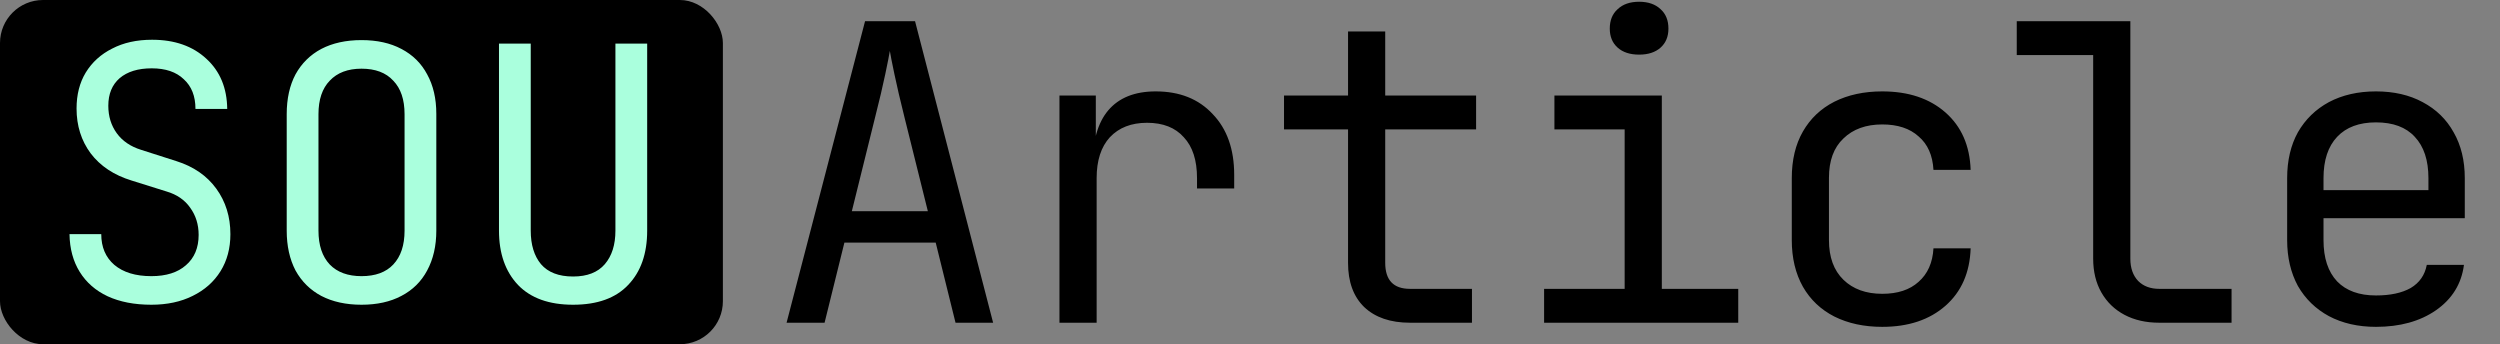 <svg width="581" height="80" viewBox="0 0 581 80" fill="none" xmlns="http://www.w3.org/2000/svg">
<rect x="0" y="0" width="581" height="80" fill="#808080" stroke="none"/>
<rect width="168" height="80" rx="10" fill="black"/>
<path d="M35.176 70.82C31.24 70.82 27.851 70.164 25.008 68.852C22.22 67.54 20.061 65.654 18.53 63.194C16.999 60.734 16.207 57.809 16.152 54.42H23.532C23.532 57.427 24.543 59.805 26.566 61.554C28.643 63.303 31.513 64.178 35.176 64.178C38.62 64.178 41.299 63.331 43.212 61.636C45.18 59.941 46.164 57.591 46.164 54.584C46.164 52.179 45.508 50.074 44.196 48.27C42.939 46.466 41.107 45.209 38.702 44.498L30.584 41.956C26.484 40.699 23.313 38.594 21.072 35.642C18.885 32.69 17.792 29.219 17.792 25.228C17.792 22.003 18.503 19.215 19.924 16.864C21.4 14.459 23.45 12.6 26.074 11.288C28.698 9.921 31.787 9.238 35.34 9.238C40.588 9.238 44.797 10.714 47.968 13.666C51.139 16.563 52.751 20.445 52.806 25.31H45.426C45.426 22.358 44.524 20.062 42.72 18.422C40.971 16.727 38.483 15.88 35.258 15.88C32.087 15.88 29.6 16.645 27.796 18.176C26.047 19.707 25.172 21.839 25.172 24.572C25.172 27.032 25.828 29.164 27.14 30.968C28.452 32.772 30.338 34.057 32.798 34.822L40.998 37.446C44.989 38.703 48.077 40.835 50.264 43.842C52.451 46.849 53.544 50.375 53.544 54.42C53.544 57.7 52.779 60.57 51.248 63.03C49.717 65.49 47.558 67.403 44.77 68.77C42.037 70.137 38.839 70.82 35.176 70.82ZM84.016 70.82C80.408 70.82 77.292 70.137 74.668 68.77C72.099 67.403 70.103 65.435 68.682 62.866C67.315 60.242 66.632 57.153 66.632 53.6V26.54C66.632 22.932 67.315 19.843 68.682 17.274C70.103 14.705 72.099 12.737 74.668 11.37C77.292 10.003 80.408 9.32 84.016 9.32C87.624 9.32 90.713 10.003 93.282 11.37C95.906 12.737 97.901 14.705 99.268 17.274C100.689 19.843 101.4 22.905 101.4 26.458V53.6C101.4 57.153 100.689 60.242 99.268 62.866C97.901 65.435 95.906 67.403 93.282 68.77C90.713 70.137 87.624 70.82 84.016 70.82ZM84.016 64.178C87.241 64.178 89.701 63.276 91.396 61.472C93.145 59.613 94.02 56.989 94.02 53.6V26.54C94.02 23.151 93.145 20.554 91.396 18.75C89.701 16.891 87.241 15.962 84.016 15.962C80.845 15.962 78.385 16.891 76.636 18.75C74.887 20.554 74.012 23.151 74.012 26.54V53.6C74.012 56.989 74.887 59.613 76.636 61.472C78.385 63.276 80.845 64.178 84.016 64.178ZM133.184 70.82C127.608 70.82 123.344 69.289 120.392 66.228C117.44 63.112 115.964 58.903 115.964 53.6V10.14H123.344V53.6C123.344 56.88 124.137 59.477 125.722 61.39C127.362 63.303 129.849 64.26 133.184 64.26C136.464 64.26 138.924 63.303 140.564 61.39C142.204 59.477 143.024 56.88 143.024 53.6V10.14H150.404V53.6C150.404 58.957 148.928 63.167 145.976 66.228C143.079 69.289 138.815 70.82 133.184 70.82Z" fill="#AAFFDD"/>
<path d="M182.8 75L201.04 4.92H212.656L230.8 75H222.064L217.456 56.376H196.24L191.632 75H182.8ZM197.968 49.08H215.632L210.256 27.48C209.232 23.384 208.432 19.96 207.856 17.208C207.28 14.456 206.928 12.664 206.8 11.832C206.672 12.664 206.32 14.456 205.744 17.208C205.168 19.96 204.368 23.352 203.344 27.384L197.968 49.08ZM246.219 75V22.2H254.667V32.28H256.683L253.899 38.52C253.899 32.824 255.115 28.536 257.547 25.656C260.043 22.712 263.723 21.24 268.587 21.24C274.155 21.24 278.571 23 281.835 26.52C285.163 29.976 286.827 34.68 286.827 40.632V43.8H278.187V41.4C278.187 37.24 277.163 34.072 275.115 31.896C273.131 29.656 270.283 28.536 266.571 28.536C262.923 28.536 260.043 29.656 257.931 31.896C255.883 34.136 254.859 37.304 254.859 41.4V75H246.219ZM327.685 75C323.141 75 319.589 73.784 317.029 71.352C314.533 68.92 313.285 65.496 313.285 61.08V30.072H298.405V22.2H313.285V7.32H321.925V22.2H343.045V30.072H321.925V61.08C321.925 65.112 323.845 67.128 327.685 67.128H342.085V75H327.685ZM358.848 75V67.128H377.568V30.072H361.248V22.2H386.208V67.128H403.968V75H358.848ZM380.928 12.696C378.816 12.696 377.152 12.152 375.936 11.064C374.72 9.976 374.112 8.504 374.112 6.648C374.112 4.728 374.72 3.224 375.936 2.136C377.152 0.984 378.816 0.408 380.928 0.408C383.04 0.408 384.704 0.984 385.92 2.136C387.136 3.224 387.744 4.728 387.744 6.648C387.744 8.504 387.136 9.976 385.92 11.064C384.704 12.152 383.04 12.696 380.928 12.696ZM437.434 75.96C433.21 75.96 429.498 75.16 426.298 73.56C423.162 71.96 420.73 69.656 419.002 66.648C417.274 63.576 416.41 59.96 416.41 55.8V41.4C416.41 37.176 417.274 33.56 419.002 30.552C420.73 27.544 423.162 25.24 426.298 23.64C429.498 22.04 433.21 21.24 437.434 21.24C443.514 21.24 448.41 22.872 452.122 26.136C455.834 29.4 457.786 33.848 457.978 39.48H449.338C449.146 36.088 447.994 33.496 445.882 31.704C443.834 29.848 441.018 28.92 437.434 28.92C433.658 28.92 430.65 30.008 428.41 32.184C426.17 34.296 425.05 37.336 425.05 41.304V55.8C425.05 59.768 426.17 62.84 428.41 65.016C430.65 67.192 433.658 68.28 437.434 68.28C441.018 68.28 443.834 67.352 445.882 65.496C447.994 63.64 449.146 61.048 449.338 57.72H457.978C457.786 63.352 455.834 67.8 452.122 71.064C448.41 74.328 443.514 75.96 437.434 75.96ZM501.813 75C498.741 75 496.053 74.392 493.749 73.176C491.445 71.96 489.653 70.232 488.373 67.992C487.093 65.752 486.453 63.128 486.453 60.12V12.792H468.693V4.92H495.093V60.12C495.093 62.296 495.701 64.024 496.917 65.304C498.133 66.52 499.765 67.128 501.813 67.128H518.613V75H501.813ZM552.175 75.96C548.015 75.96 544.367 75.128 541.231 73.464C538.159 71.8 535.759 69.464 534.031 66.456C532.367 63.384 531.535 59.832 531.535 55.8V41.4C531.535 37.304 532.367 33.752 534.031 30.744C535.759 27.736 538.159 25.4 541.231 23.736C544.367 22.072 548.015 21.24 552.175 21.24C556.335 21.24 559.951 22.072 563.023 23.736C566.159 25.4 568.559 27.736 570.223 30.744C571.951 33.752 572.815 37.304 572.815 41.4V50.712H539.983V55.8C539.983 59.96 541.039 63.16 543.151 65.4C545.263 67.576 548.271 68.664 552.175 68.664C555.503 68.664 558.191 68.088 560.239 66.936C562.287 65.72 563.535 63.928 563.983 61.56H572.623C572.047 65.976 569.871 69.496 566.095 72.12C562.383 74.68 557.743 75.96 552.175 75.96ZM564.367 44.952V41.4C564.367 37.24 563.311 34.04 561.199 31.8C559.151 29.56 556.143 28.44 552.175 28.44C548.271 28.44 545.263 29.56 543.151 31.8C541.039 34.04 539.983 37.24 539.983 41.4V44.184H565.039L564.367 44.952Z" fill="black"/>
</svg>
